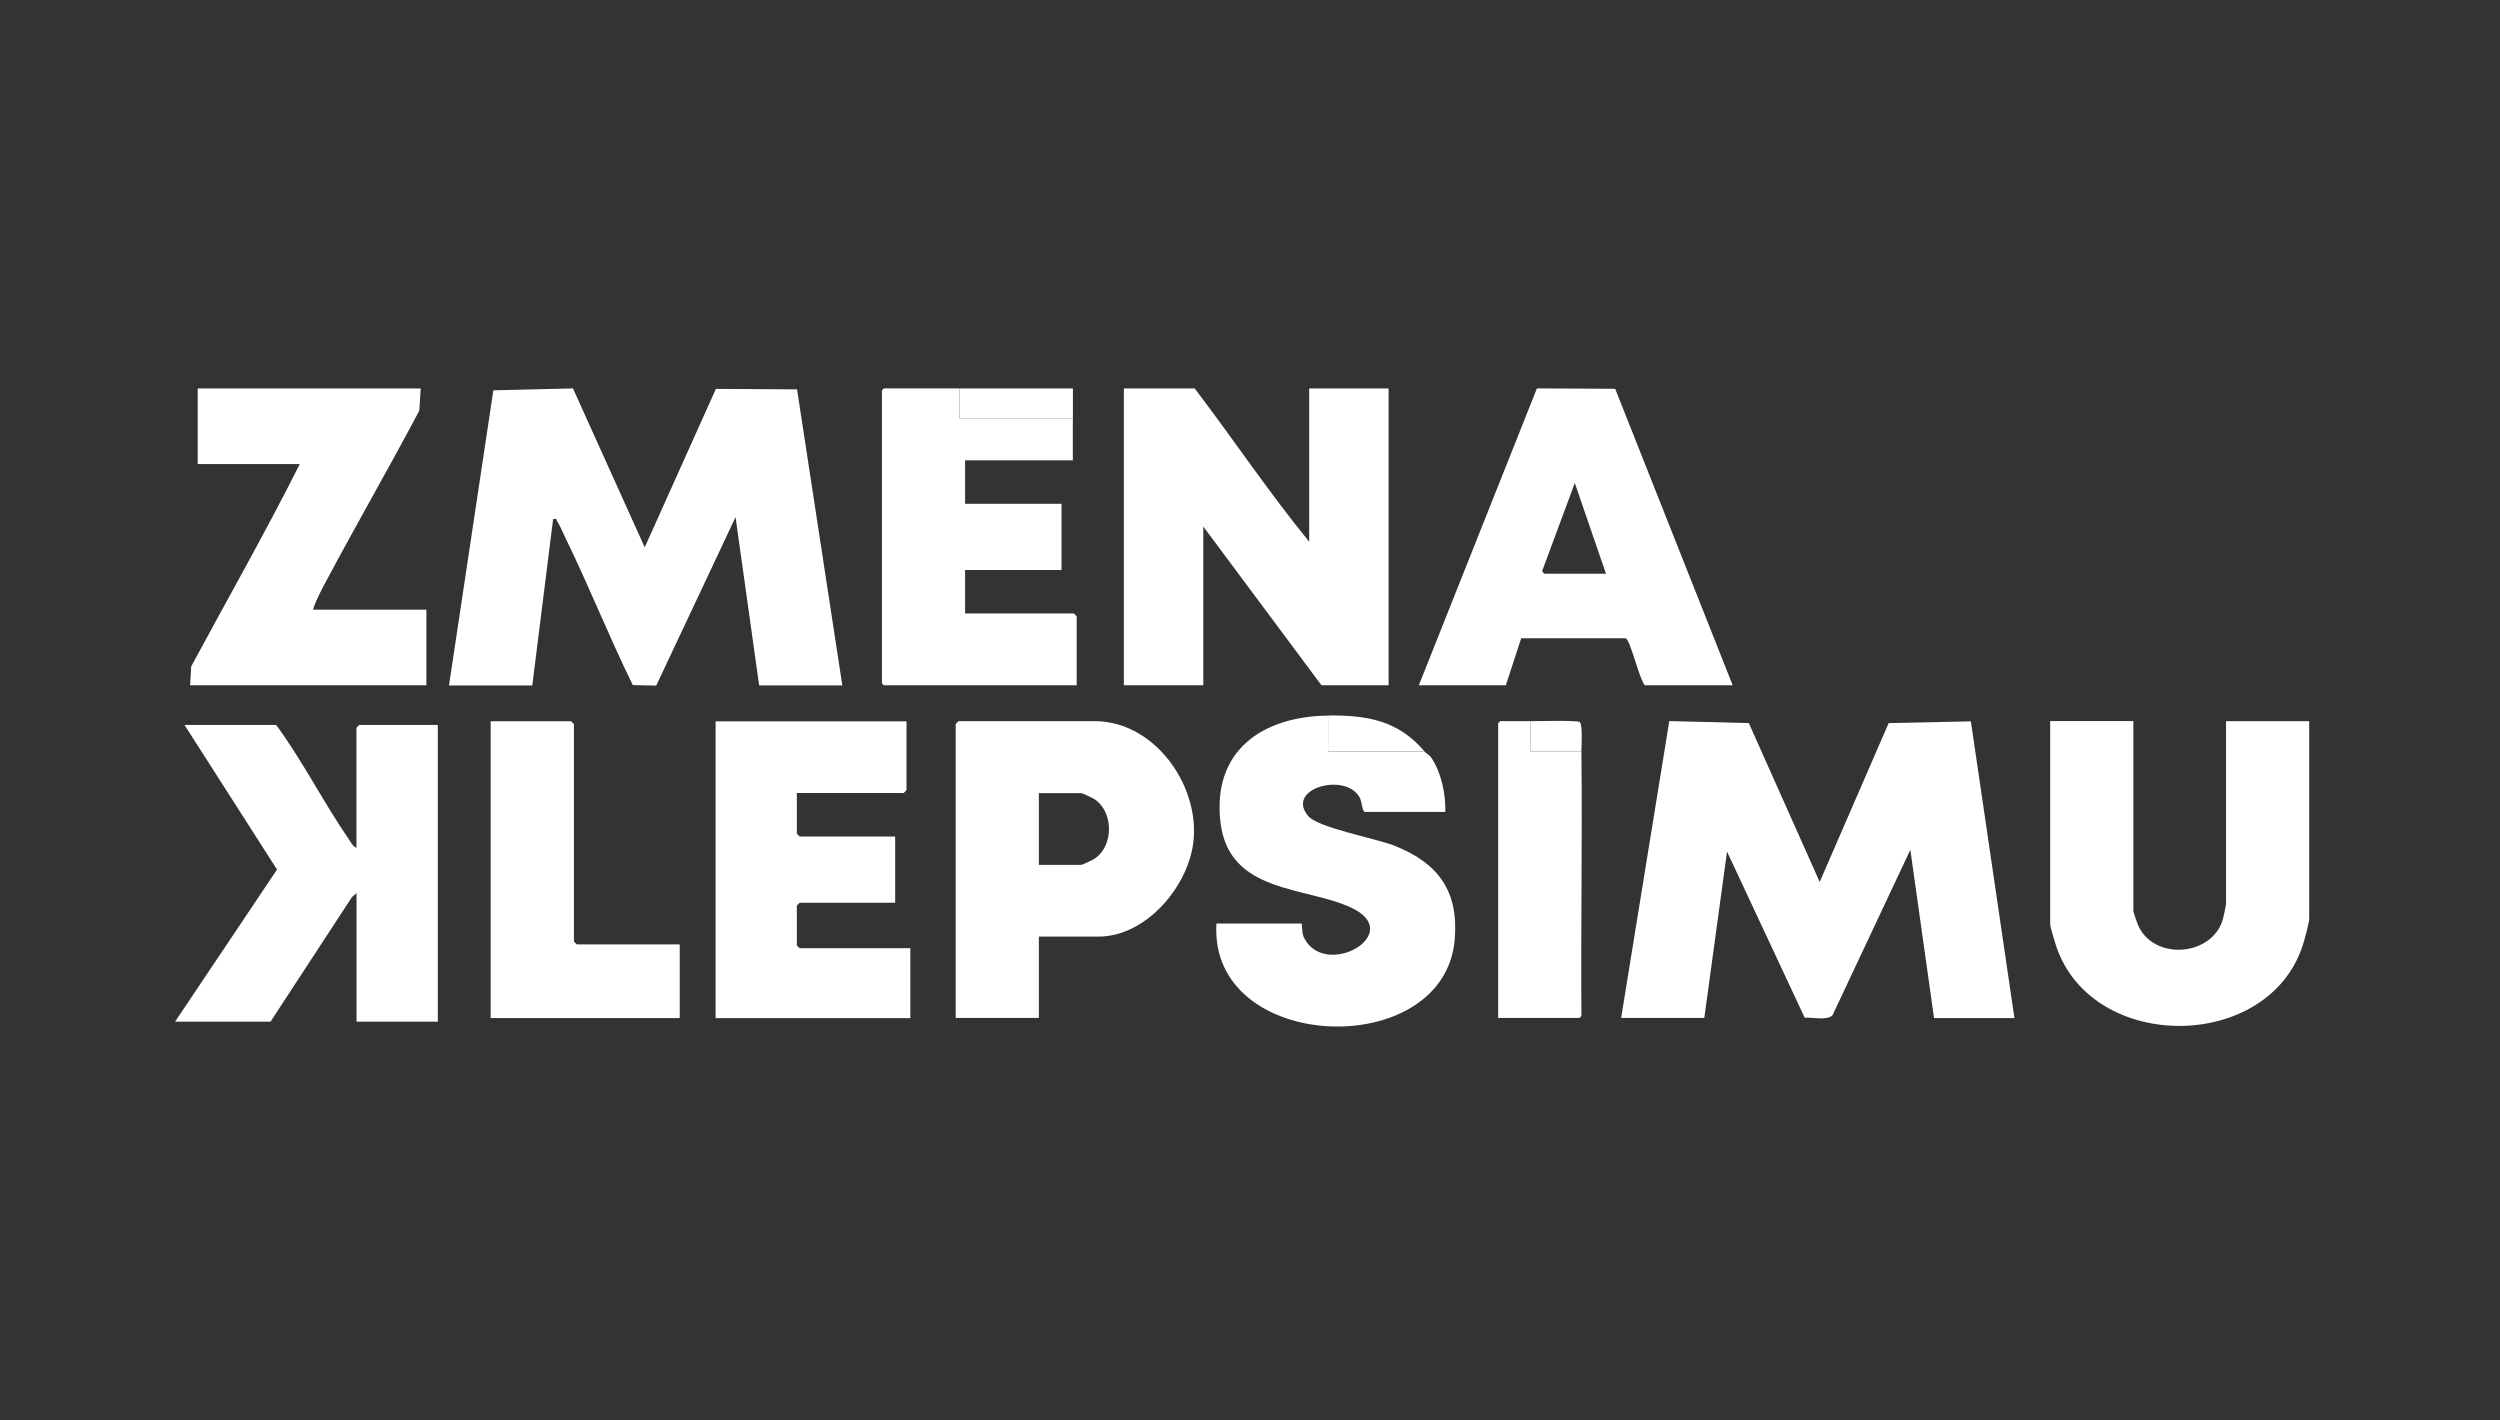 <?xml version="1.0" encoding="UTF-8"?>
<svg id="Vrstva_1" xmlns="http://www.w3.org/2000/svg" version="1.1" viewBox="0 0 260.62 148.03">
  <rect x="0" y="0" width="260.62" height="148.03" fill="#333333" stroke="none"/>
  <!-- Generator: Adobe Illustrator 29.0.0, SVG Export Plug-In . SVG Version: 2.1.0 Build 186)  -->
  <defs>
    <style>
      .st0 {
        fill: #fff;
      }
    </style>
  </defs>
  <path class="st0" d="M169,106.12l5.02-30.95,8.29.21,7.39,16.56,7.19-16.56,8.57-.18,4.54,30.93h-8.38l-2.47-17.54-8.1,17.22c-.49.62-2.15.22-2.91.29l-8.1-17.32-2.37,17.34h-8.67Z"/>
  <path class="st0" d="M46.81,71.44l4.62-30.75,8.3-.2,7.48,16.57,7.42-16.52,8.46.05,4.72,30.86h-8.67l-2.46-17.54-8.27,17.56-2.44-.05c-2.46-5-4.52-10.21-6.96-15.21-.27-.55-.6-1.36-.91-1.84-.12-.19.02-.35-.44-.25l-2.17,17.34h-8.67Z"/>
  <path class="st0" d="M136.48,56.46v-15.96h8.28v30.94h-7l-12.32-16.55v16.55h-8.28v-30.94h7.39c4.02,5.28,7.72,10.82,11.92,15.96Z"/>
  <path class="st0" d="M222.4,75.18v19.81c0,.12.45,1.4.56,1.61,1.71,3.54,7.64,3.09,8.77-.76.07-.24.33-1.49.33-1.64v-19.02h8.67v20.59c0,.4-.49,2.2-.65,2.7-3.55,11.21-21.93,11.33-25.71.21-.14-.42-.64-2.02-.64-2.32v-21.19h8.67Z"/>
  <path class="st0" d="M37.16,88.38v-12.51s.27-.3.3-.3h8.18v30.94h-8.47v-13.4l-.48.41-8.49,12.99h-9.95l10.63-15.86-9.65-15.08h9.56c2.78,3.8,4.92,8.06,7.58,11.93.22.31.41.74.79.88Z"/>
  <path class="st0" d="M147.91,71.44l12.31-30.95,8.16.04,12.25,30.91h-9.16c-.58-.64-1.5-4.73-2-4.9h-10.89s-1.6,4.9-1.6,4.9h-9.07ZM167.42,59.81l-3.25-9.46-3.36,9.06c-.17.12.19.4.21.4h6.4Z"/>
  <path class="st0" d="M108.3,97.65v8.47h-8.67v-30.64s.27-.3.3-.3h14.19c6.12,0,10.81,6.45,10.32,12.29-.4,4.79-4.9,10.17-9.93,10.17h-6.21ZM108.3,90.16h4.43c.09,0,1.18-.51,1.35-.62,2.04-1.33,2.04-4.91,0-6.24-.17-.11-1.26-.62-1.35-.62h-4.43v7.49Z"/>
  <path class="st0" d="M138.45,74.59v3.75s10.05,0,10.05,0c.19.23.5.32.76.72,1.01,1.57,1.46,3.73,1.41,5.58h-8.38c-.27,0-.34-1.11-.52-1.45-1.39-2.74-7.8-1.04-5.41,1.86,1.05,1.27,7.1,2.34,9.08,3.14,4.53,1.83,6.64,4.73,6.21,9.77-1.09,12.76-25.66,11.88-24.84-1.68h8.87c.07,0,.01.96.24,1.43,2.15,4.46,10.64-.35,5.02-3.05-4.75-2.28-12.84-1.46-13.71-8.95-.87-7.45,4.37-11.03,11.21-11.11Z"/>
  <path class="st0" d="M94.5,75.18v7.19s-.27.3-.3.3h-11.13v4.24s.27.3.3.3h9.95v6.9h-9.95s-.3.27-.3.3v4.14s.27.3.3.3h11.53v7.29h-20.3v-30.94h19.9Z"/>
  <path class="st0" d="M43.86,40.5l-.15,2.31c-3.12,5.9-6.47,11.7-9.61,17.59-.53.99-1.15,2.12-1.47,3.16h11.82v7.88h-24.63l.11-1.96c3.78-7.02,7.74-13.97,11.32-21.1h-10.64v-7.88h23.25Z"/>
  <path class="st0" d="M100.02,40.5v3.15s11.82,0,11.82,0c.01,1.44,0,2.89,0,4.34h-11.23v4.53h10.05v6.9h-10.05v4.53h11.33s.3.27.3.3v7.19h-20.1l-.2-.2v-30.55l.2-.2c2.62,0,5.26,0,7.88,0Z"/>
  <path class="st0" d="M70.86,98.44v7.69h-19.71v-30.94h8.38s.3.27.3.3v22.66s.27.3.3.3h10.74Z"/>
  <path class="st0" d="M159.54,75.18v3.15s5.32,0,5.32,0c.1,9.19-.07,18.4,0,27.59l-.2.2h-8.48s0-30.74,0-30.74l.2-.2c1.05,0,2.1,0,3.15,0Z"/>
  <path class="st0" d="M100.02,40.5c3.94-.01,7.89.01,11.83,0,0,1.05,0,2.11,0,3.15h-11.83s0-3.15,0-3.15Z"/>
  <path class="st0" d="M148.5,78.33h-10.05s0-3.74,0-3.74c4.13-.05,7.34.55,10.05,3.74Z"/>
  <path class="st0" d="M164.86,78.33h-5.32s0-3.15,0-3.15c.75,0,4.86-.11,5.14.09.33.23.18,2.5.18,3.07Z"/>
  <path class="st0" d="M91.94,40.69l.2-.2-.2.2Z"/>
  <path class="st0" d="M92.14,71.44l-.2-.2.2.2Z"/>
  <path class="st0" d="M156.19,75.38l.2-.2-.2.2Z"/>
  <path class="st0" d="M164.66,106.12l.2-.2-.2.2Z"/>
</svg>